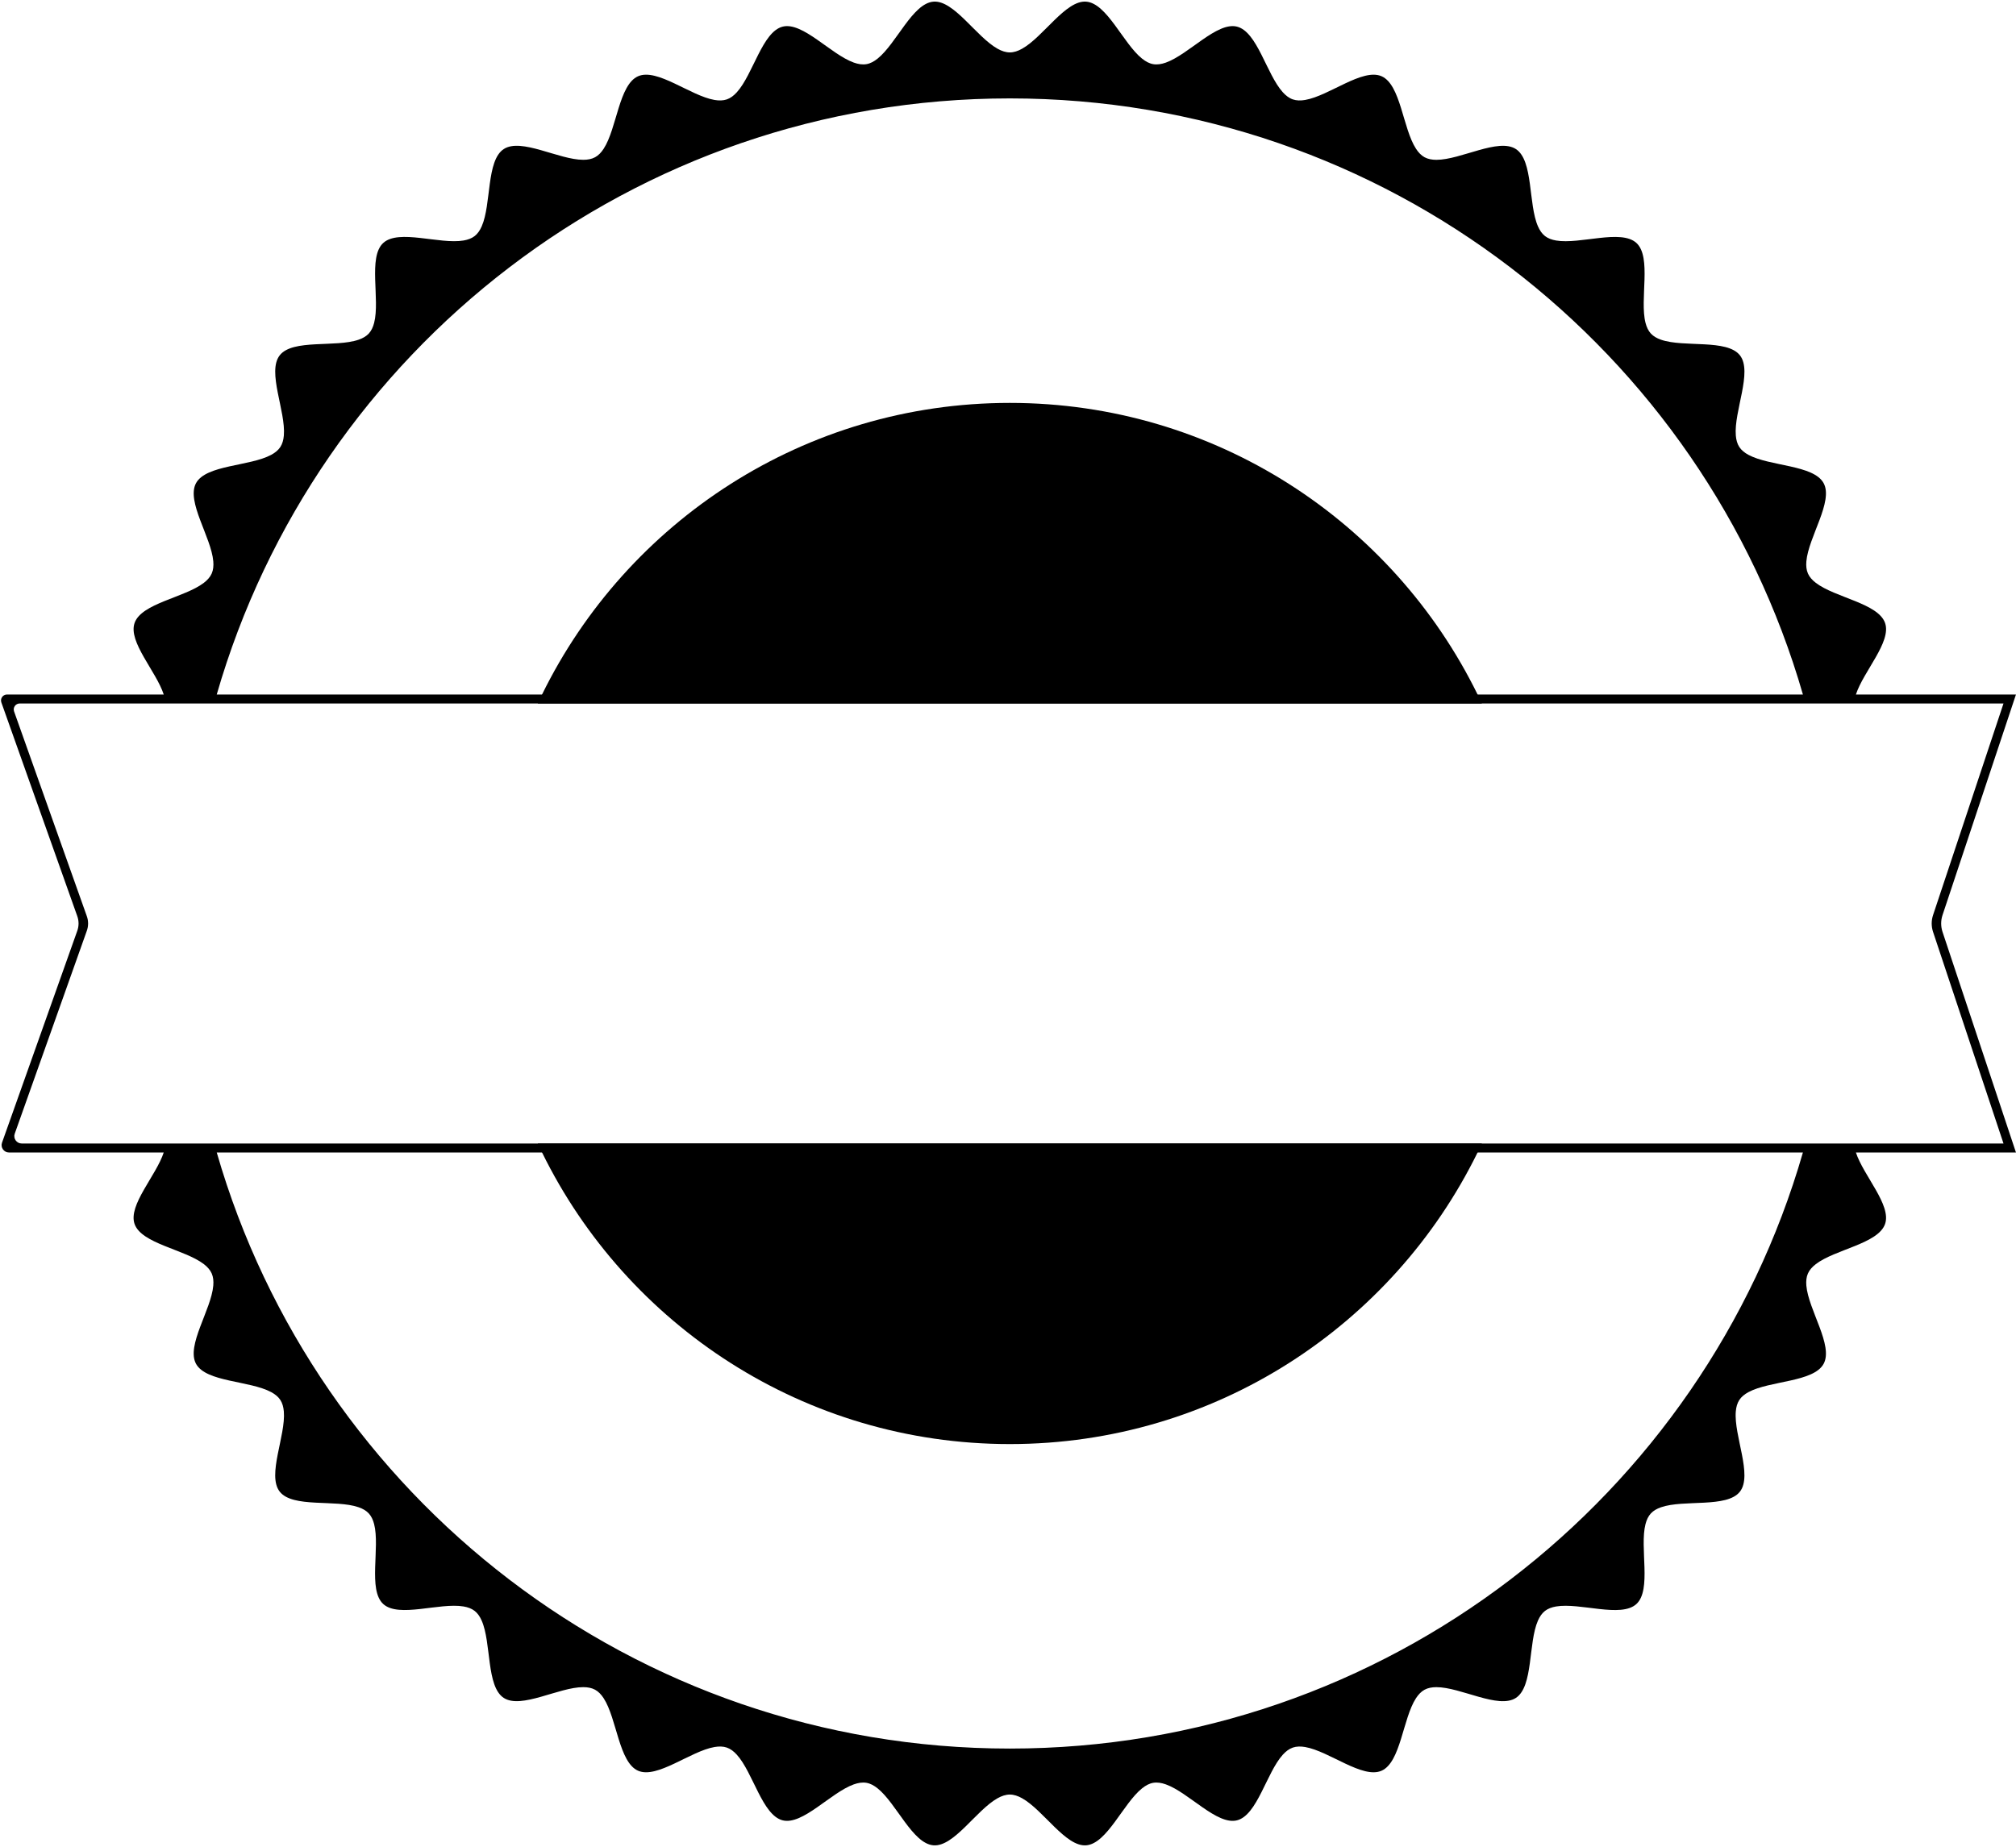 <?xml version="1.0" encoding="UTF-8" standalone="no"?><svg xmlns="http://www.w3.org/2000/svg" xmlns:xlink="http://www.w3.org/1999/xlink" fill="#000000" height="3460.3" preserveAspectRatio="xMidYMid meet" version="1" viewBox="-1.9 -3.0 3775.9 3460.3" width="3775.9" zoomAndPan="magnify"><g fill="#000000" id="change1_1"><path d="M 2773.625 2139.258 C 2772.312 2142.066 2770.988 2144.879 2769.625 2147.68 C 2768.297 2150.488 2766.938 2153.301 2765.559 2156.086 C 2606.832 2479.641 2274.152 2702.371 1889.469 2702.371 C 1504.773 2702.371 1172.09 2479.641 1013.363 2156.086 C 1011.98 2153.301 1010.633 2150.488 1009.293 2147.68 C 1007.941 2144.879 1006.609 2142.066 1005.301 2139.258 L 2773.625 2139.258" fill="inherit"/><path d="M 2773.625 1314.91 L 1005.301 1314.91 C 1006.609 1312.102 1007.941 1309.293 1009.293 1306.504 C 1010.633 1303.695 1011.98 1300.871 1013.363 1298.078 C 1172.09 974.535 1504.773 751.812 1889.469 751.812 C 2274.152 751.812 2606.832 974.535 2765.559 1298.078 C 2766.938 1300.871 2768.297 1303.695 2769.625 1306.504 C 2770.988 1309.293 2772.312 1312.102 2773.625 1314.91" fill="inherit"/><path d="M 3470.766 2139.258 L 38.703 2139.258 C 29.18 2139.258 22.523 2129.828 25.711 2120.855 L 160.133 1742.426 L 160.762 1740.66 C 163.879 1731.887 163.879 1722.297 160.762 1713.516 L 160.133 1711.746 L 24.477 1329.848 C 21.891 1322.566 27.289 1314.918 35.016 1314.918 L 3750.59 1314.918 L 3618.645 1711.387 C 3615.242 1721.586 3615.242 1732.598 3618.645 1742.789 L 3750.59 2139.258 Z M 1889.465 3272.828 C 1184.633 3272.828 589.984 2801.078 404.055 2156.09 L 3374.891 2156.09 C 3188.949 2801.078 2594.293 3272.828 1889.465 3272.828 Z M 1889.465 181.355 C 2594.293 181.355 3188.949 653.094 3374.891 1298.086 L 404.055 1298.086 C 589.984 653.094 1184.633 181.355 1889.465 181.355 Z M 3636.379 1711.375 L 3773.93 1298.086 L 3474.172 1298.086 C 3488.41 1254.527 3540.988 1199.695 3528.836 1164.297 C 3516.078 1127.148 3435.18 1116.707 3399.062 1088.922 C 3392.371 1083.781 3387.207 1078.062 3384.312 1071.441 C 3381.398 1064.82 3380.633 1057.133 3381.352 1048.73 C 3385.219 1003.164 3432.332 936.531 3413.719 902.219 C 3394.965 867.629 3312.98 870.824 3272.879 849.129 C 3265.609 845.195 3259.73 840.445 3255.84 834.52 C 3251.949 828.57 3249.934 821.277 3249.242 813.059 C 3245.305 767.562 3281.074 693.684 3256.973 662.75 C 3232.777 631.703 3152.254 648.418 3109.168 633.461 C 3101.434 630.777 3094.902 627.07 3090.113 621.887 C 3085.344 616.699 3082.172 609.891 3080.133 601.973 C 3068.742 557.797 3092.035 478.871 3063.117 452.223 C 3034.199 425.617 2957.516 455.277 2912.555 447.566 C 2904.449 446.18 2897.387 443.562 2891.809 439.23 C 2886.227 434.879 2882.016 428.652 2878.703 421.148 C 2860.273 379.43 2870.301 297.84 2837.375 276.305 C 2804.637 254.867 2734.137 296.449 2688.434 296.426 C 2680.098 296.402 2672.574 295.012 2666.277 291.609 C 2659.98 288.184 2654.723 282.648 2650.184 275.633 C 2625.367 237.387 2621.73 155.656 2585.75 139.844 C 2550.094 124.191 2487.746 176.449 2442.668 184.227 C 2434.262 185.688 2426.438 185.594 2419.516 183.207 C 2412.613 180.848 2406.434 176.125 2400.715 169.781 C 2370.176 136 2353.02 56.516 2314.953 46.906 C 2277.422 37.438 2224.855 98.84 2181.715 114.258 C 2173.484 117.199 2165.594 118.449 2158.215 117.223 C 2150.922 116.02 2143.922 112.27 2137.133 106.828 C 2101.633 78.352 2071.633 3.289 2032.535 0.094 C 1994.121 -3.031 1952.441 65.941 1912.402 88.305 C 1904.684 92.637 1897.023 95.203 1889.465 95.203 C 1881.902 95.203 1874.242 92.637 1866.523 88.305 C 1826.484 65.941 1784.805 -3.031 1746.391 0.094 C 1707.305 3.289 1677.301 78.352 1641.801 106.828 C 1635.016 112.27 1628.023 116.02 1620.734 117.223 C 1613.352 118.449 1605.473 117.199 1597.234 114.238 C 1554.094 98.84 1501.531 37.438 1464.004 46.906 C 1425.934 56.516 1408.781 136 1378.234 169.781 C 1372.512 176.125 1366.324 180.848 1359.441 183.207 C 1352.512 185.57 1344.703 185.688 1336.281 184.227 C 1291.203 176.449 1228.871 124.168 1193.234 139.844 C 1157.242 155.656 1153.602 237.387 1128.781 275.613 C 1124.242 282.625 1118.992 288.16 1112.703 291.562 C 1106.402 294.992 1098.883 296.379 1090.543 296.379 C 1044.852 296.426 974.344 254.82 941.605 276.262 C 908.684 297.816 918.695 379.383 900.293 421.105 C 896.973 428.629 892.746 434.855 887.164 439.211 C 881.586 443.539 874.512 446.156 866.414 447.543 C 821.434 455.23 744.762 425.594 715.875 452.199 C 686.957 478.824 710.234 557.727 698.836 601.926 C 696.797 609.844 693.633 616.652 688.855 621.84 C 684.074 627.023 677.543 630.73 669.805 633.414 C 626.723 648.371 546.184 631.656 521.992 662.68 C 497.883 693.613 533.652 767.469 529.734 812.988 C 529.035 821.207 527.023 828.523 523.125 834.473 C 519.234 840.426 513.336 845.172 506.066 849.105 C 465.965 870.777 383.992 867.582 365.246 902.148 C 346.621 936.484 393.734 1003.141 397.594 1048.684 C 398.312 1057.09 397.555 1064.773 394.645 1071.395 C 391.742 1078.02 386.586 1083.762 379.895 1088.898 C 379.895 1088.898 379.883 1088.898 379.883 1088.898 C 343.754 1116.66 262.875 1127.102 250.113 1164.266 C 237.961 1199.664 290.555 1254.516 304.773 1298.086 L 11.191 1298.086 C 3.469 1298.086 -1.93 1305.738 0.656 1313.016 L 142.902 1713.527 C 146.02 1722.297 146.02 1731.875 142.902 1740.66 L 1.891 2137.688 C -1.297 2146.668 5.359 2156.09 14.883 2156.09 L 304.762 2156.09 C 290.531 2199.648 237.953 2254.48 250.102 2289.879 C 262.863 2327.027 343.742 2337.48 379.871 2365.238 C 386.562 2370.379 391.723 2376.121 394.625 2382.73 C 397.535 2389.359 398.293 2397.051 397.574 2405.449 C 393.715 2450.996 346.605 2517.648 365.215 2551.969 C 383.965 2586.547 465.934 2583.348 506.035 2605.039 C 513.312 2608.969 519.215 2613.719 523.105 2619.668 C 526.996 2625.617 529.004 2632.918 529.703 2641.148 C 533.637 2686.637 497.855 2760.508 521.965 2791.438 C 546.145 2822.469 626.691 2805.75 669.773 2820.719 C 677.512 2823.398 684.035 2827.109 688.812 2832.301 C 693.594 2837.488 696.754 2844.289 698.793 2852.207 C 710.207 2896.387 686.914 2975.309 715.832 3001.949 C 744.715 3028.551 821.387 2998.91 866.375 3006.609 C 874.473 3008 881.547 3010.598 887.125 3014.949 C 892.695 3019.301 896.934 3025.52 900.242 3033.039 C 918.656 3074.758 908.645 3156.328 941.562 3177.879 C 974.297 3199.309 1044.789 3157.73 1090.484 3157.762 C 1098.832 3157.77 1106.352 3159.16 1112.66 3162.582 C 1118.953 3166 1124.211 3171.539 1128.742 3178.551 C 1153.562 3216.789 1157.203 3298.52 1193.191 3314.328 C 1228.832 3329.988 1291.172 3277.73 1336.262 3269.949 C 1344.672 3268.488 1352.48 3268.59 1359.41 3270.969 C 1366.301 3273.328 1372.492 3278.059 1378.211 3284.391 C 1408.754 3318.168 1425.91 3397.66 1463.973 3407.27 C 1501.512 3416.738 1554.07 3355.332 1597.211 3339.93 C 1605.453 3336.988 1613.344 3335.73 1620.711 3336.949 C 1628.004 3338.16 1635.004 3341.898 1641.793 3347.352 C 1677.293 3375.82 1707.305 3450.879 1746.391 3454.082 C 1784.812 3457.219 1826.484 3388.25 1866.523 3365.871 C 1874.242 3361.551 1881.902 3358.969 1889.465 3358.969 C 1897.023 3358.969 1904.684 3361.551 1912.402 3365.871 C 1952.441 3388.25 1994.121 3457.219 2032.543 3454.082 C 2071.625 3450.879 2101.633 3375.82 2137.133 3347.352 C 2143.922 3341.898 2150.914 3338.16 2158.203 3336.949 C 2165.574 3335.73 2173.465 3336.988 2181.691 3339.93 C 2224.832 3355.34 2277.406 3416.75 2314.934 3407.281 C 2352.996 3397.66 2370.152 3318.18 2400.691 3284.398 C 2406.41 3278.07 2412.613 3273.34 2419.492 3270.98 C 2426.414 3268.602 2434.238 3268.5 2442.645 3269.961 C 2487.723 3277.738 2550.051 3330 2585.703 3314.34 C 2621.684 3298.531 2625.344 3216.789 2650.141 3178.559 C 2654.699 3171.559 2659.957 3166.02 2666.23 3162.609 C 2672.527 3159.188 2680.051 3157.801 2688.387 3157.789 C 2734.066 3157.75 2804.59 3199.348 2837.328 3177.91 C 2870.254 3156.359 2860.227 3074.789 2878.633 3033.066 C 2881.945 3025.547 2886.184 3019.328 2891.762 3014.98 C 2897.34 3010.629 2904.426 3008.027 2912.508 3006.641 C 2957.516 2998.938 3034.176 3028.59 3063.07 3001.992 C 3091.965 2975.348 3068.695 2896.438 3080.086 2852.258 C 3082.125 2844.34 3085.297 2837.527 3090.066 2832.34 C 3094.859 2827.148 3101.387 2823.438 3109.121 2820.758 C 3152.207 2805.789 3232.758 2822.52 3256.926 2791.488 C 3281.055 2760.559 3245.281 2686.688 3249.195 2641.199 C 3249.891 2632.969 3251.926 2625.656 3255.816 2619.707 C 3259.707 2613.77 3265.586 2609.02 3272.855 2605.078 C 3312.957 2583.387 3394.941 2586.598 3413.695 2552.02 C 3432.309 2517.699 3385.219 2451.039 3381.328 2405.488 C 3380.609 2397.09 3381.375 2389.398 3384.293 2382.77 C 3387.184 2376.16 3392.348 2370.418 3399.039 2365.277 C 3399.039 2365.277 3399.039 2365.277 3399.039 2365.266 C 3435.18 2337.508 3516.078 2327.059 3528.812 2289.906 C 3540.965 2254.508 3488.387 2199.656 3474.148 2156.09 L 3773.93 2156.09 L 3636.379 1742.809 C 3633 1732.609 3633 1721.578 3636.379 1711.375" fill="inherit"/></g></svg>